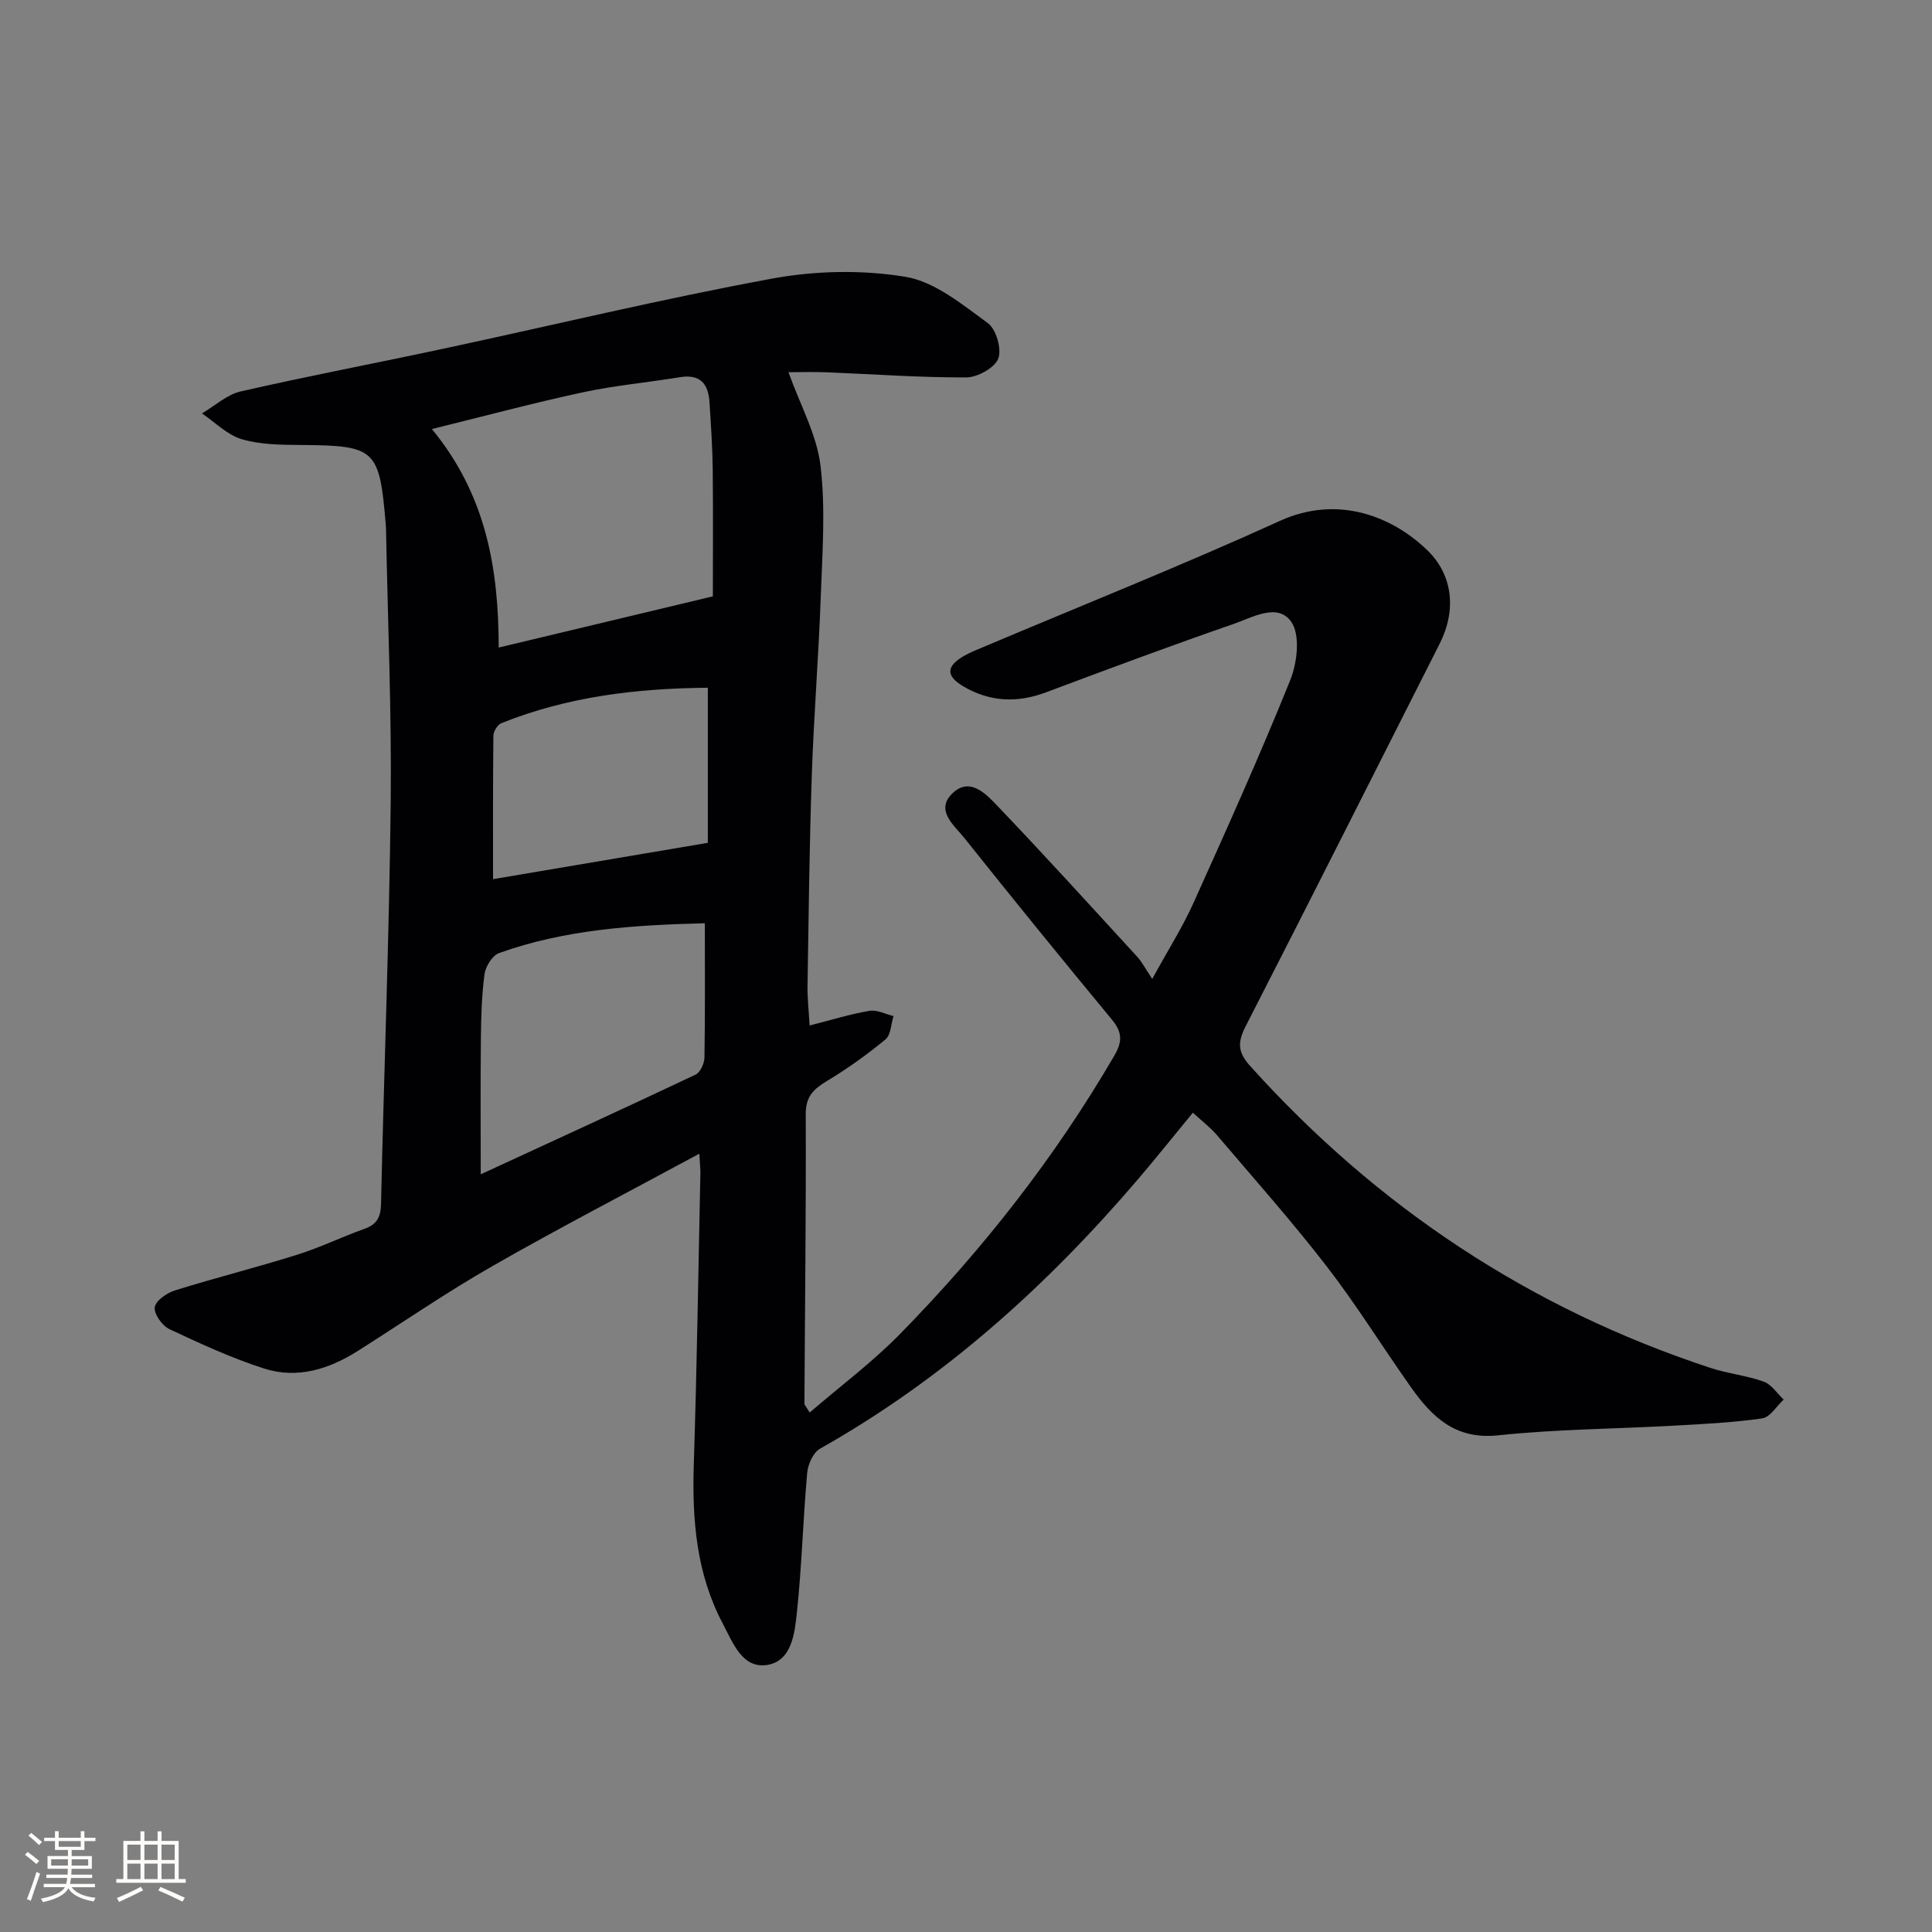 <svg enable-background="new 0 0 400 400" viewBox="0 0 400 400" xmlns="http://www.w3.org/2000/svg"><rect x="0" y="0" width="400" height="400" fill="#808080" stroke="none"/><path d="m144.79 238.86c-14.83 8.02-28.99 15.35-42.82 23.26-9.51 5.44-18.57 11.67-27.83 17.54-6 3.81-12.57 5.89-19.46 3.68-6.73-2.16-13.21-5.15-19.62-8.17-1.48-.7-3.21-3.12-3.02-4.51.19-1.36 2.49-2.97 4.17-3.49 8.39-2.62 16.93-4.76 25.31-7.39 4.74-1.48 9.24-3.69 13.93-5.36 2.61-.93 3.38-2.44 3.44-5.19.61-27.63 1.69-55.24 2-82.87.21-18.77-.6-37.55-.96-56.32-.01-.5-.03-1-.07-1.5-1.29-15.58-2.12-16.29-17.44-16.41-4.13-.03-8.44-.05-12.34-1.19-3.02-.88-5.53-3.5-8.27-5.35 2.67-1.56 5.16-3.89 8.03-4.55 13.91-3.18 27.94-5.84 41.89-8.83 22.71-4.86 45.3-10.33 68.13-14.53 8.97-1.65 18.64-1.85 27.61-.37 6.08 1.01 11.74 5.73 17.03 9.57 1.74 1.26 2.94 5.4 2.18 7.36-.75 1.93-4.3 3.89-6.63 3.9-9.63.04-19.27-.68-28.91-1.06-2.78-.11-5.57-.02-7.9-.02 2.45 6.84 5.87 12.95 6.64 19.37 1.07 8.98.37 18.2.04 27.31-.44 12.29-1.44 24.57-1.85 36.87-.49 14.47-.65 28.96-.88 43.44-.04 2.61.26 5.22.43 8.27 4.46-1.13 8.38-2.36 12.4-3.04 1.55-.26 3.31.69 4.97 1.09-.52 1.65-.54 3.9-1.65 4.82-3.83 3.16-7.9 6.08-12.16 8.64-2.77 1.67-4.38 3.21-4.36 6.84.08 19.98-.17 39.96-.27 59.94 0 .27.31.55 1.08 1.84 6.37-5.48 13-10.43 18.72-16.27 17.07-17.42 32.06-36.49 44.36-57.62 1.71-2.93 1.64-4.88-.5-7.46-10.29-12.44-20.48-24.97-30.54-37.59-2.1-2.64-6.19-5.77-2.41-9.32 3.61-3.4 6.95.26 9.33 2.75 9.77 10.23 19.29 20.71 28.85 31.14 1 1.09 1.68 2.45 3.12 4.59 3.39-6.18 6.31-10.78 8.53-15.71 6.89-15.29 13.77-30.59 20.04-46.14 1.45-3.61 2.11-9.33.22-12.07-2.79-4.03-8.07-.91-11.97.44-13.02 4.51-25.94 9.32-38.84 14.16-6.01 2.25-11.73 1.97-17.21-1.32-3.51-2.11-3.41-4.09.18-6.19 1.28-.75 2.7-1.3 4.08-1.88 20.49-8.66 41.17-16.91 61.41-26.12 12.1-5.5 23.43-.82 30.57 6.14 5.26 5.13 5.99 12.41 2.49 19.31-13.37 26.4-26.66 52.85-40.16 79.18-1.69 3.3-1.67 5.35.91 8.21 26.29 29.22 57.93 50.22 95.29 62.52 3.61 1.19 7.49 1.57 11.06 2.85 1.61.58 2.77 2.44 4.13 3.72-1.47 1.35-2.81 3.66-4.44 3.89-6.06.88-12.22 1.17-18.35 1.51-12.12.67-24.3.73-36.35 2-8.85.94-13.67-3.81-18.04-9.98-5.86-8.28-11.21-16.95-17.41-24.98-7.22-9.34-15.08-18.19-22.74-27.19-1.37-1.61-3.11-2.91-4.99-4.65-3.91 4.75-7.51 9.26-11.25 13.65-18.95 22.21-40.37 41.5-65.95 55.92-1.41.79-2.49 3.23-2.65 5-.86 9.59-1.11 19.24-2.12 28.82-.46 4.31-1.03 10.09-6.11 10.94-5.21.87-7.17-4.64-9.22-8.5-5.48-10.31-6.39-21.48-6.03-32.96.65-20.13.94-40.27 1.37-60.41 0-.97-.11-1.96-.22-3.97zm2.8-115.39c0-8.1.07-17.21-.03-26.33-.05-4.63-.38-9.26-.67-13.89-.24-3.77-1.91-5.84-6.09-5.16-6.71 1.1-13.52 1.71-20.15 3.14-10.14 2.18-20.16 4.87-31.23 7.6 11.41 13.86 13.8 29.27 13.83 45.24 14.74-3.53 28.71-6.87 44.34-10.6zm-1.66 67.68c-14.85.37-29.02 1.31-42.6 6.17-1.39.5-2.79 2.75-3.01 4.35-.6 4.43-.71 8.94-.76 13.42-.1 9.08-.03 18.17-.03 28.04 15.08-6.96 29.83-13.71 44.5-20.65.97-.46 1.8-2.32 1.82-3.54.15-8.98.08-17.97.08-27.79zm-43.85-9.13c14.39-2.43 29.15-4.93 44.47-7.52 0-10 0-20.73 0-32.11-14.69.12-29.02 1.83-42.74 7.33-.8.32-1.65 1.71-1.66 2.61-.11 9.94-.07 19.87-.07 29.69z" fill="#010104"/><g fill="#fcfbfa"><path d="m5.17 384 .55-.58c.85.61 1.65 1.24 2.4 1.87l-.59.64c-.83-.73-1.62-1.38-2.36-1.93m1.22 9.53-.82-.34c.71-1.76 1.37-3.64 1.98-5.63.24.13.5.25.76.36-.6 1.67-1.24 3.54-1.92 5.61m-.5-13.5.57-.54c.56.44 1.31 1.06 2.26 1.87l-.64.64c-.68-.66-1.41-1.32-2.19-1.97m3.25.46h2.24v-1.36h.77v1.36h4.57v-1.36h.76v1.36h2.28v.69h-2.28v1.84h-2.64v1.26h4.18v2.64h-4.21c0 .45-.02.86-.05 1.21h4.32v.69h-4.38c-.04.34-.1.75-.19 1.22h5.15v.69h-4.82c.87 1.19 2.51 1.92 4.93 2.19-.17.31-.3.57-.37.76-2.77-.49-4.52-1.41-5.26-2.76-.56 1.26-2.3 2.23-5.24 2.9-.12-.25-.26-.48-.43-.72 2.73-.55 4.38-1.34 4.96-2.38h-4.38v-.69h4.65c.1-.38.17-.79.21-1.22h-4.32v-.69h4.4c.03-.34.05-.75.05-1.21h-4.2v-2.64h4.23v-1.26h-2.69v-1.84h-2.24zm1.46 4.46v1.29h3.45c.01-.4.02-.57.01-.53v-.32-.45h-3.46zm1.55-2.59h4.57v-1.19h-4.57zm6.11 2.59h-3.42v.77c-.01.19-.01.37-.02.53h3.44z"/><path d="m32.63 379.16h.82v1.98h3.54v7.89h1.46v.78h-14.37v-.78h1.46v-7.89h3.54v-1.98h.82v1.98h2.73zm-3.49 11.48.5.73c-1.61.82-3.28 1.63-5 2.41-.13-.27-.28-.55-.44-.82 1.75-.72 3.4-1.49 4.94-2.32m-2.78-5.55h2.73v-3.18h-2.73zm0 3.95h2.73v-3.2h-2.73zm3.54-3.95h2.73v-3.18h-2.73zm0 3.95h2.73v-3.2h-2.73zm7.89 4.68c-1.84-.92-3.51-1.7-5.02-2.32l.45-.73c1.89.8 3.57 1.55 5.04 2.23zm-1.62-11.81h-2.73v3.18h2.73zm-2.73 7.13h2.73v-3.2h-2.73z"/></g></svg>